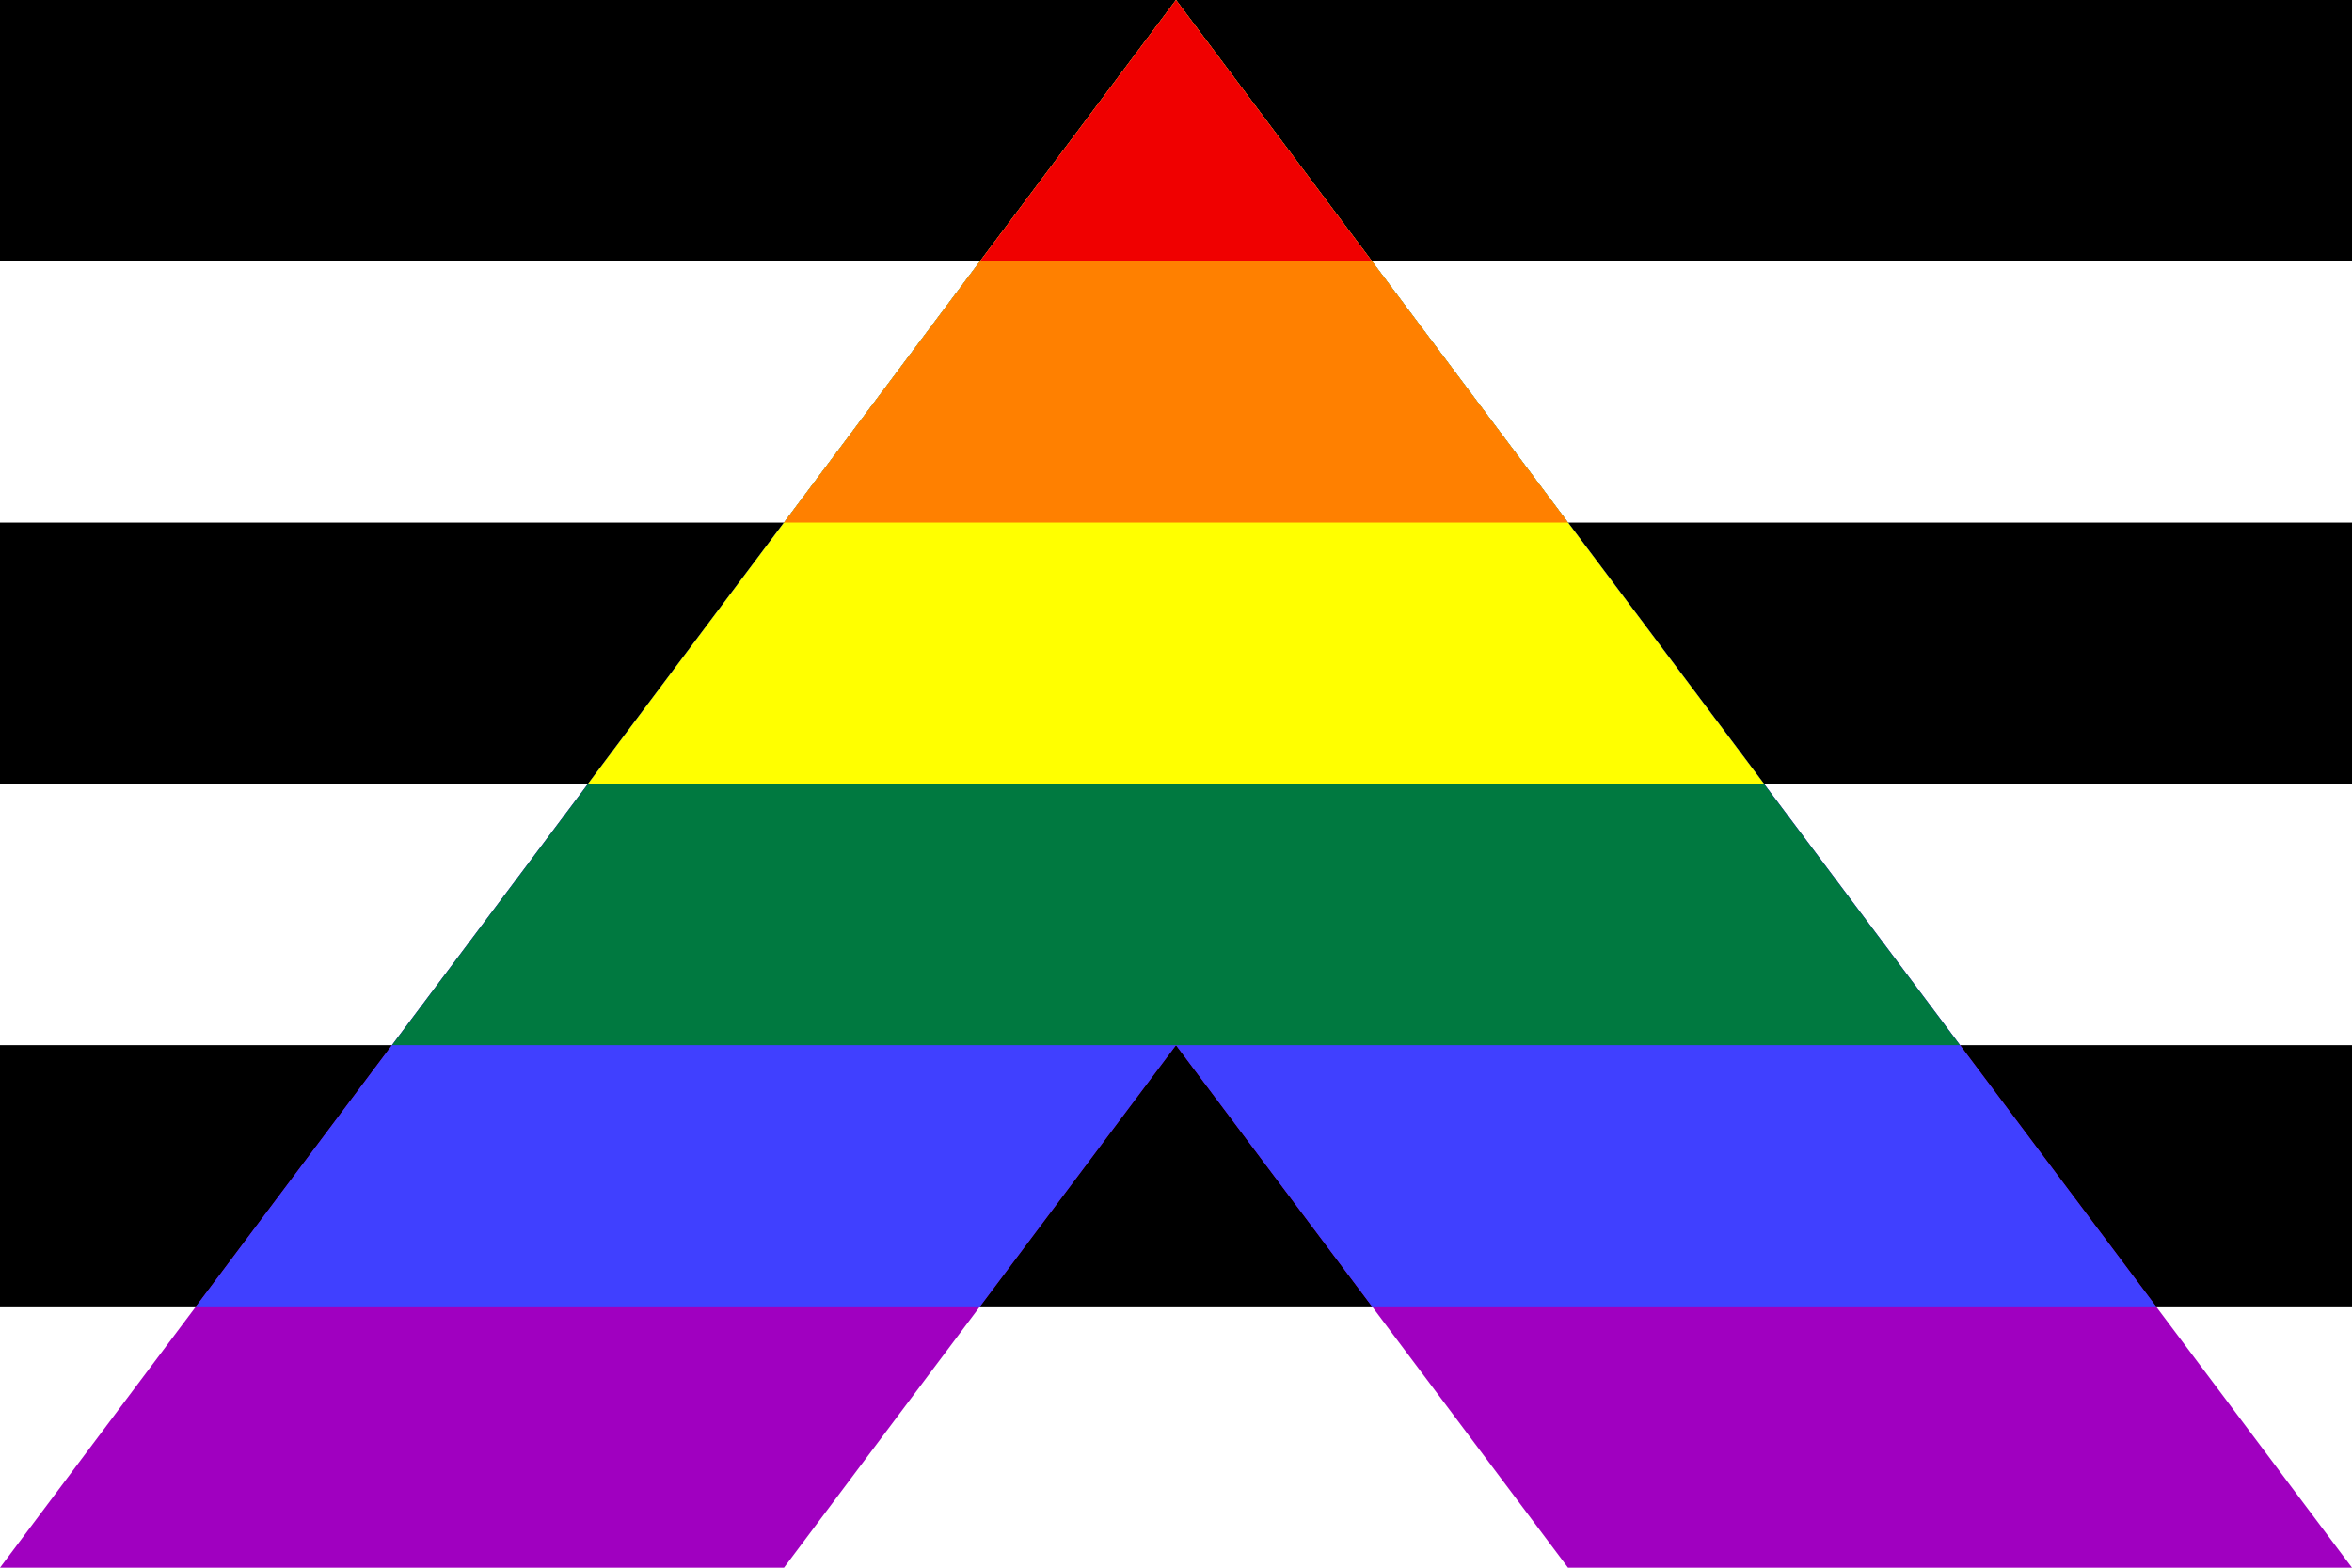 <?xml version="1.0"?>
<svg xmlns:xlink="http://www.w3.org/1999/xlink" xmlns="http://www.w3.org/2000/svg" width="648" height="432" viewBox="0 0 648 432">
  <defs>
    <clipPath id="b">
      <path d="M324 288L216 432H0L324 0l324 432H432z"/>
    </clipPath>
  </defs>
  <path fill="#fff" d="M0 0h648v432H0z"/>
  <path id="a" d="M0 0h648v72H0z"/>
  <use y="144" xlink:href="#a"/>
  <use y="288" xlink:href="#a"/>
  <g clip-path="url(#b)">
    <path fill="#A000C0" d="M0 0h648v432H0z"/>
    <path fill="#4040FF" d="M0 0h648v360H0z"/>
    <path fill="#007940" d="M0 0h648v288H0z"/>
    <path fill="#FF0" d="M0 0h648v216H0z"/>
    <path fill="#FF8000" d="M0 0h648v144H0z"/>
    <use xlink:href="#a" fill="#F00000"/>
  </g>
</svg>
